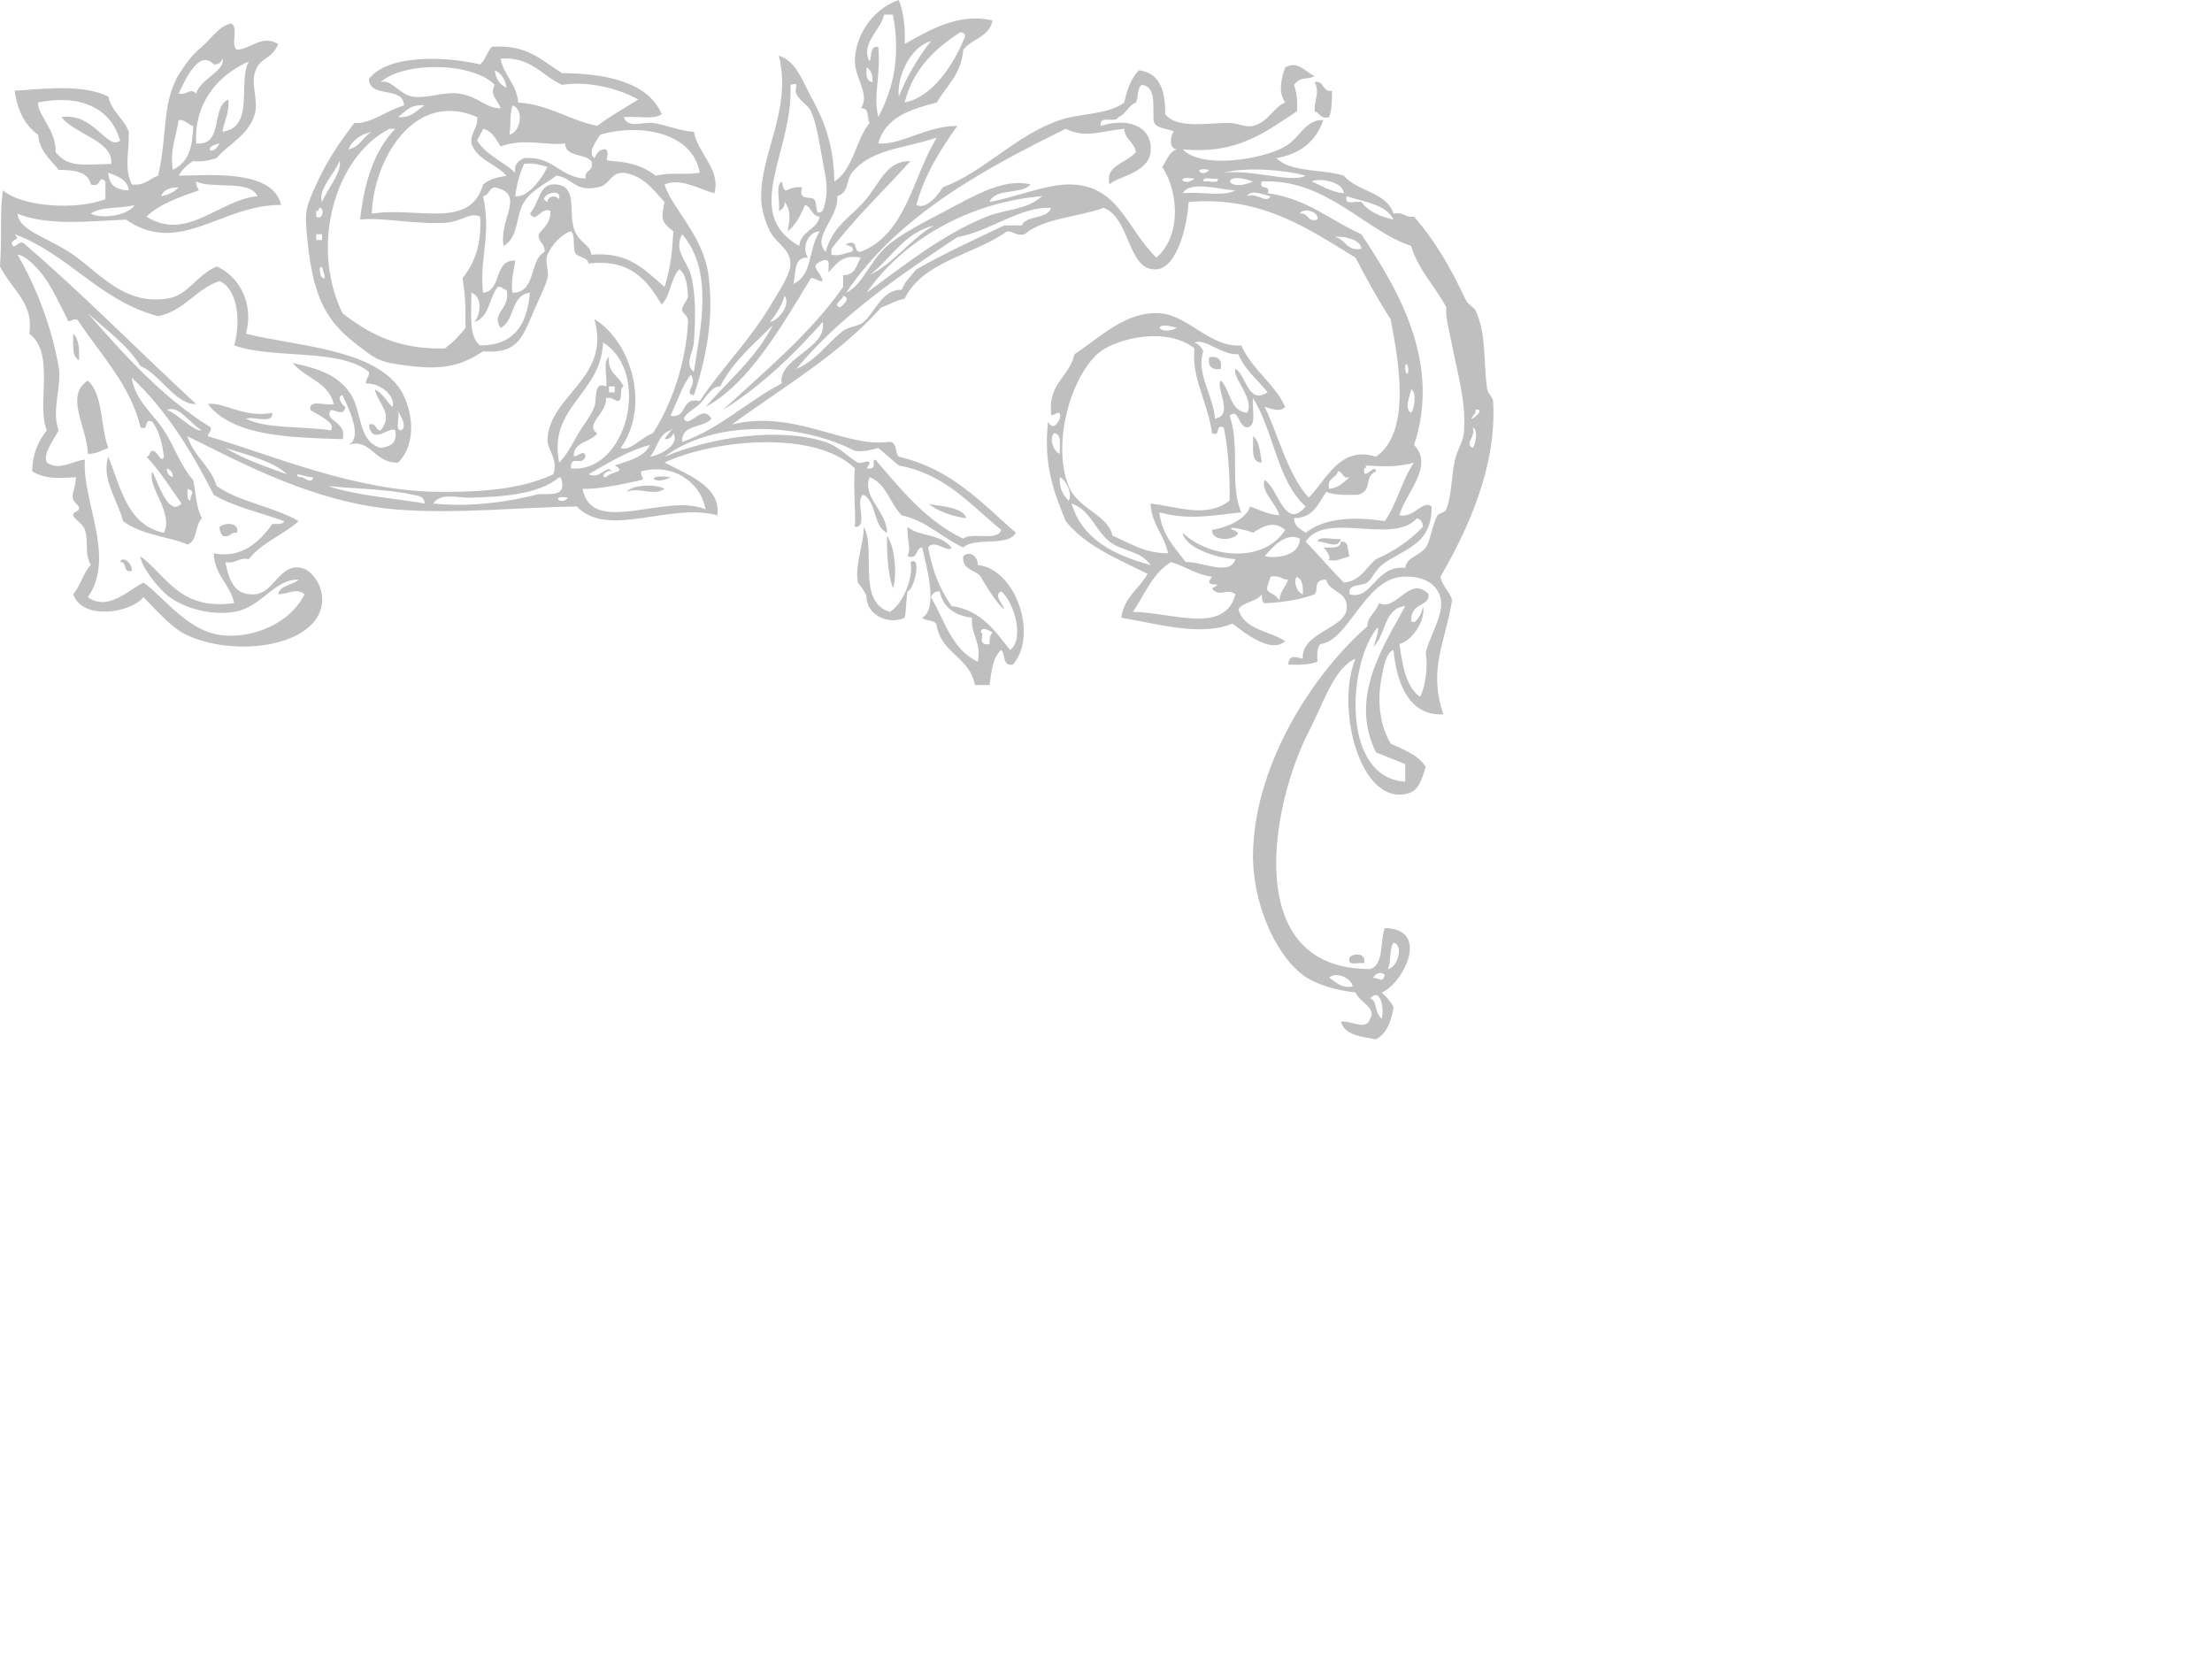 <?xml version="1.0"?><svg width="640" height="480" xmlns="http://www.w3.org/2000/svg">
 <title>FLOWER swril border</title>
 <g>
  <title>Layer 1</title>
  <switch>
   <g>
    <g id="floral_decoration_xA0_Image_1_">
     <g>
      <path fill="#bfbfbf" d="m380.326,23.718c3,-0.459 2.083,3 5.083,2.541c-0.036,4.183 -0.173,5.746 -0.847,7.624c-2.703,0.726 -2.62,-1.334 -4.236,-1.695c-0.02,-3.578 1.64,-5.471 0,-8.471z" clip-rule="evenodd" fill-rule="evenodd"/>
      <path fill="#bfbfbf" d="m21.176,96.565c1.651,1.456 1.827,4.385 1.695,7.624c-2.169,-0.938 -1.663,-4.549 -1.695,-7.624z" clip-rule="evenodd" fill-rule="evenodd"/>
      <path fill="#bfbfbf" d="m349.832,103.341c2.651,-0.393 3.781,0.737 3.388,3.388c-2.651,0.393 -3.781,-0.737 -3.388,-3.388z" clip-rule="evenodd" fill-rule="evenodd"/>
      <path fill="#bfbfbf" d="m25.412,110.117c4.487,3.982 3.594,13.348 5.929,19.481c-1.883,0.658 -3.303,1.78 -5.929,1.695c-0.101,-7.426 -6.87,-16.791 0,-21.176z" clip-rule="evenodd" fill-rule="evenodd"/>
      <path fill="#bfbfbf" d="m362.539,126.212c1.94,1.448 2.003,4.773 2.54,7.624c-3.402,0.013 -2.354,-4.423 -2.54,-7.624z" clip-rule="evenodd" fill-rule="evenodd"/>
      <path fill="#bfbfbf" d="m193.975,138.069c-4.487,2.595 -8.136,-1.056 0,0l0,0z" clip-rule="evenodd" fill-rule="evenodd"/>
      <path fill="#bfbfbf" d="m192.28,141.459c-3.58,2.216 -7.027,-0.699 -11.012,0.848c1.684,-2.058 8.4,-2.411 11.012,-0.848z" clip-rule="evenodd" fill-rule="evenodd"/>
      <path fill="#bfbfbf" d="m68.611,154.164c-2.04,-0.347 -1.841,1.547 -4.235,0.848c-0.449,-0.682 -0.884,-1.374 -0.848,-2.541c1.291,-1.305 5.808,-1.509 5.083,1.693z" clip-rule="evenodd" fill-rule="evenodd"/>
      <path fill="#bfbfbf" d="m249.881,152.469c3.778,6.003 -2.208,21.754 7.624,24.566c3.823,-2.4 6.888,-10.038 5.928,-14.4c3.372,-2.122 1.14,7.937 -0.847,8.471c-0.586,3.633 -0.32,5.596 -0.847,7.624c-5.012,2.298 -11.025,-1.145 -11.012,-5.928c0.003,-1.242 -2.534,-4.195 -2.541,-4.236c-0.916,-5.215 1.916,-11.879 1.695,-16.097z" clip-rule="evenodd" fill-rule="evenodd"/>
      <path fill="#bfbfbf" d="m256.657,155.011c2.216,3.063 3.011,11.402 1.695,15.247c-1.439,-4.206 -1.77,-9.525 -1.695,-15.247z" clip-rule="evenodd" fill-rule="evenodd"/>
      <path fill="#bfbfbf" d="m381.174,156.705c0.63,-1.91 4.75,-0.33 6.776,-0.847c-0.796,3.308 -4.272,0.719 -6.776,0.847z" clip-rule="evenodd" fill-rule="evenodd"/>
      <path fill="#bfbfbf" d="m387.952,156.705c2.57,-0.311 1.758,2.76 2.54,4.235c-3.355,0.985 -4.162,1.743 -6.776,0.848c2.295,0.787 -0.107,-3.071 -0.847,-3.388c2.245,-0.014 4.987,0.47 5.083,-1.695z" clip-rule="evenodd" fill-rule="evenodd"/>
      <path fill="#bfbfbf" d="m34.73,162.635c0.851,-2.13 3.746,0.674 3.388,2.54c-2.722,0.746 -1.161,-2.791 -3.388,-2.54z" clip-rule="evenodd" fill-rule="evenodd"/>
      <path fill="#bfbfbf" d="m394.726,278.681c-1.601,-0.375 -5.105,1.151 -4.235,-1.695c1.266,-1.344 4.828,-1.238 4.235,1.695z" clip-rule="evenodd" fill-rule="evenodd"/>
      <path fill="#bfbfbf" d="m416.75,166.869c0.558,2.83 2.636,4.144 3.388,6.776c-1.96,12.363 -6.997,19.733 -2.541,33.035c-11.11,0.603 -13.788,-11.542 -14.399,-18.635c-2.326,0.961 -2.873,5.108 -3.388,7.624c-1.25,6.09 -1.037,13.241 2.54,19.481c3.829,1.817 8.045,3.248 10.166,6.776c-1.283,3.986 -2.122,6.801 -5.081,7.624c-13.996,3.886 -21.104,-24.944 -15.247,-38.966c-6.168,2.585 -9.083,12.511 -13.554,21.176c-10.795,20.933 -19.755,68.792 17.788,68.611c4.106,-1.258 2.772,-7.957 4.235,-11.859c13.522,0.294 5.13,16.178 -0.847,18.635c1.272,1.269 2.534,2.548 3.388,4.235c-0.674,4.128 -1.934,7.668 -5.083,9.319c-4.324,-0.757 -8.992,-1.173 -10.164,-5.083c3.082,-0.463 7.299,2.794 8.471,-0.847c1.998,-3.049 -3.167,-4.954 -4.235,-7.624c-5.642,-0.567 -11.677,-2.386 -15.247,-5.081c-8.392,-6.335 -14.763,-21.707 -14.4,-35.576c0.712,-27.17 19.002,-53.093 33.035,-65.222c0.185,-3.203 2.662,-4.114 3.388,-6.776c5.166,2.582 8.901,-8.356 14.399,-2.541c0.163,3.748 -5.1,2.174 -5.081,7.624c0.98,1.737 3.374,-2.204 3.388,-4.235c0.969,3.533 -2.609,9.8 -6.776,11.012c0.911,6.148 1.85,12.269 5.929,15.247c1.125,-1.531 2.523,-7.872 1.693,-12.705c0.953,-4.72 5.593,-11.417 4.235,-16.093c-1.42,-4.901 -6.457,-6.226 -11.012,-5.929c-10.923,0.712 -15.625,18.599 -23.718,19.481c-0.975,1.002 -0.958,2.994 -0.847,5.083c-2.229,0.876 -5.199,1.013 -8.472,0.847c0.294,-2.991 2.224,-2.191 4.236,-1.695c-0.487,-7.608 12.218,-8.706 12.705,-14.4c0.454,-5.325 -5.02,-4.607 -5.929,-8.471c-4.109,-0.003 -2.026,2.967 -3.388,4.235c-3.88,1.484 -8.501,2.229 -13.552,2.541c-1.808,0.396 -1.613,-1.211 -1.695,-2.541c-1.514,2.157 -5.169,2.172 -6.774,4.235c1.552,6.071 8.947,6.3 13.552,9.319c-4.236,3.77 -11.845,-2.501 -15.247,-5.081c-9.459,3.917 -22.778,-0.21 -32.187,-1.695c0.818,-5.958 5.183,-8.369 7.624,-12.705c-8.699,-4.29 -17.933,-8.045 -23.719,-15.248c-3.226,-8.067 -6.54,-16.046 -5.081,-28.799c1.173,2.278 2.4,1.246 3.388,-0.848c0.745,-3.946 -2.793,0.572 -2.541,-1.695c-0.745,-8.648 5.378,-10.433 6.776,-16.942c7.618,-5.001 14.76,-12.42 24.564,-11.859c8.378,0.481 14.596,9.977 23.719,9.317c3.11,7.052 9.501,10.828 12.705,17.788c-1.602,1.681 -4.002,0.412 -5.928,0c4.197,8.79 6.589,19.387 12.705,26.259c5.034,-4.915 8.953,-15.239 19.481,-11.859c10.428,-7.219 6.438,-28.152 4.235,-39.811c-3.694,-5.625 -6.935,-11.7 -10.164,-17.788c-12.602,-7.561 -26.655,-17.995 -48.283,-16.093c-0.355,6.619 -3.281,19.079 -9.319,19.481c-8.397,0.561 -7.418,-14.776 -15.247,-17.788c-7.458,2.706 -17.378,2.95 -22.871,7.624c-2.587,0.613 -3.086,-0.865 -5.081,-0.848c-9.507,6.87 -24.228,8.526 -29.647,19.483c-2.592,0.514 -4.414,1.798 -6.776,2.541c-12.074,13.621 -28.37,23.019 -43.199,33.882c17.7,-4.447 32.76,6.609 44.894,5.083c3.135,-0.594 2.114,2.97 3.388,4.235c15.153,3.482 23.955,13.316 33.882,22.023c-2.339,4.154 -11.884,1.104 -15.247,4.236c-6.2,-2.837 -10.448,-7.623 -17.788,-9.319c-3.438,-3.338 -4.354,-9.198 -9.317,-11.012c-2.193,5.881 4.987,9.685 5.081,16.095c-4.062,-1.868 -2.98,-8.878 -6.774,-11.012c-2.837,1.118 1.616,9.523 -2.541,9.317c0.256,-5.336 -0.521,-11.898 0,-16.942c-11.521,-11.254 -40.788,-8.377 -55.059,-1.695c6.393,3.394 16.513,6.949 15.247,15.247c-13.83,-3.759 -31.557,6.894 -40.658,-2.541c-16.4,0.217 -35.426,2.29 -52.518,0.847c-23.425,-1.978 -44.24,-13.343 -60.14,-21.176c1.797,5.827 6.683,8.565 8.471,14.4c6.605,4.689 16.61,5.978 23.718,10.164c-4.429,4.041 -10.725,6.217 -14.4,11.012c-3.141,-0.602 -3.635,1.447 -6.776,0.847c1.282,7.301 3.908,9.611 8.471,9.317c5.68,-0.364 7.078,-8.992 13.552,-7.624c3.05,0.644 6.46,5.337 5.929,10.166c-1.376,12.504 -24.842,15.826 -38.964,9.319c-4.718,-2.177 -8.417,-6.793 -12.705,-11.012c-4.051,4.72 -17.684,6.658 -20.33,-0.848c2.087,-2.43 2.879,-6.156 5.083,-8.471c-1.992,-3.749 -0.479,-6.617 -1.695,-10.164c-0.669,-1.956 -2.992,-2.923 -3.388,-4.236c-0.374,-1.241 3.267,-0.969 0.848,-3.388c-2.122,-2.122 -0.382,-3.009 0,-7.624c-3.462,0.137 -8.421,0.933 -12.705,-1.693c0.053,-5.312 1.88,-8.849 4.235,-11.859c-3.127,-7.246 2.584,-22.288 -5.081,-27.952c1.334,-8.948 -4.798,-12.332 -8.474,-19.478c0.664,-10.106 -0.176,-14.604 0.848,-22.023c5.474,4.817 21.427,5.83 29.647,2.541c0,-1.695 0,-3.388 0,-5.081c-2.186,-2.262 -0.892,1.949 -4.236,0.847c-0.737,-3.781 -4.879,-4.156 -9.317,-4.235c-2.314,-3.05 -5.493,-5.237 -5.929,-10.166c-3.809,-2.684 -5.981,-7.007 -6.776,-12.705c8.175,-0.542 19.824,-2.009 27.106,1.695c0.96,4.404 4.461,6.27 5.929,10.166c0.08,6.752 -1.406,10.266 0.848,15.247c3.843,0.456 5.073,-1.703 7.624,-2.541c2.882,-12.09 0.796,-21.723 6.776,-30.495c2.832,-4.154 3.38,-4.566 6.776,-7.624c1.685,-1.517 4.436,-5.455 7.624,-5.929c2.161,0.946 -0.339,6.551 1.695,7.624c4.294,-0.355 7.002,-4.429 11.859,-1.695c-1.875,4.828 -5.395,3.539 -6.776,8.471c-1.04,3.712 1.123,7.813 0,11.859c-1.701,6.127 -8.017,8.92 -11.012,12.705c-2.029,0.512 -3.864,1.217 -6.776,0.847c-1.772,1.052 -3.184,2.464 -4.235,4.236c7.874,-0.022 27.321,-2.119 29.647,8.471c-17.249,-0.134 -29.344,14.962 -44.894,4.235c-11.097,0.517 -22.54,1.827 -31.342,-1.693c0.276,4.959 9.385,7.123 16.093,11.859c7.737,5.461 14.824,14.567 27.106,12.705c6.325,-0.958 8.24,-6.614 14.4,-9.317c6.379,2.775 10.887,10.579 8.471,19.481c14.289,3.512 35.809,4.305 44.047,15.247c3.85,5.114 6.036,15.853 0,22.023c-6.921,0.284 -8.062,-7.307 -14.4,-5.083c4.301,-2.251 0.071,-10.58 -1.695,-14.399c-1.998,0.232 0.079,3.156 0.848,3.388c-0.586,2.654 -2.259,1.104 -4.236,0.847c-2.256,3.306 4.879,3.24 3.388,8.471c-15.895,-0.481 -31.811,-0.941 -38.964,-10.166c4.436,-0.751 10.477,4.194 18.635,2.541c0.328,3.435 -5.279,0.933 -7.624,1.695c6.22,3.097 16.554,2.083 24.564,3.388c1.662,-2.268 -3.938,-4.5 -5.929,-5.929c-0.517,-3.341 4.651,-0.996 6.776,-1.695c-1.52,-6.385 -8.301,-7.511 -11.859,-11.859c7.786,1.638 13.505,3.677 16.942,9.317c3.141,5.155 1.957,13.315 8.471,15.247c2.728,-0.379 4.918,-1.293 4.235,-5.083c-1.765,-1.385 -6.735,4.706 -7.624,-1.695c2.312,-0.617 1.706,1.684 3.388,1.695c3.894,-4.838 -0.631,-7.461 -1.695,-11.859c2.314,1.076 3.377,3.399 5.083,5.083c1.156,-2.6 -3.105,-7.037 -7.624,-6.776c-0.107,-1.519 1.037,-1.787 0.847,-3.388c-8.592,-6.938 -27.486,-3.573 -38.964,-7.624c1.938,-6.953 1.052,-16.312 -4.236,-18.635c-6.988,2.329 -10.067,8.568 -17.788,10.166c-17.147,-4.594 -25.653,-17.831 -41.506,-23.718c1.681,1.954 -0.212,0.941 -0.847,2.541c0.558,2.537 1.811,-0.81 3.388,0c17.334,14.856 33.228,31.149 49.976,46.588c-5.936,0.28 -10.206,-8.422 -16.095,-11.012c-3.936,-6.228 -9.913,-10.417 -15.247,-15.247c10.698,12.173 21.443,24.297 35.576,33.035c0.239,1.368 -0.801,1.458 -0.848,2.541c18.988,5.571 42.622,15.932 66.921,16.093c11.892,0.079 23.641,-0.657 33.035,-5.083c1.557,-4.426 -1.855,-7.084 -1.695,-10.164c0.674,-12.869 18.525,-17.639 13.552,-34.73c10.77,6.479 16.255,25.32 7.624,37.271c2.463,1.299 6.255,-3.32 9.317,-4.235c5.348,-8.147 9.616,-20.466 10.166,-32.188c0.09,-1.916 -1.649,-2.675 -1.695,-3.388c-0.097,-1.566 1.789,-3.044 1.695,-4.236c-0.199,-2.512 -0.418,-6.27 -2.541,-7.624c-2.491,2.59 -2.477,7.689 -5.081,10.166c-4.173,-6.839 -8.786,-13.238 -21.176,-11.859c-0.236,-1.74 -2.262,-1.69 -3.388,-2.541c-1.591,-1.233 -0.102,-5.545 -1.695,-6.776c-2.667,0.748 -5.609,3.963 -6.776,6.776c-0.903,2.175 0.554,4.354 0,6.776c-0.523,2.282 -2.859,6.845 -4.235,10.164c-3.3,7.956 -5.084,11.735 -14.4,11.012c-6.379,4.2 -11.551,5.384 -21.176,4.235c-9.286,-1.109 -9.718,-1.809 -16.095,-6.776c-9.228,-7.189 -12.011,-14.961 -13.552,-29.647c-0.854,-8.15 -0.608,-9.16 2.541,-16.095c3.397,-7.481 7.349,-12.925 11.012,-17.788c4.542,0.429 9.267,-3.578 14.4,-5.083c-0.181,-5.749 -9.947,-1.912 -10.166,-7.624c5.366,-7.199 22.137,-6.606 32.188,-4.236c1.547,-1.275 1.993,-3.653 3.388,-5.081c10.162,-0.845 14.576,4.059 20.33,7.624c11.251,0.049 24.804,2.073 28.8,11.859c-2.285,1.668 -7.401,0.504 -11.012,0.848c1.192,3.404 5.733,1.307 8.471,1.695c4.057,0.573 8.281,2.494 11.859,2.541c1.213,6.415 7.854,10.949 5.929,17.788c-4.202,-1.077 -9.822,-4.591 -14.4,-2.541c1.891,6.696 11.143,14.567 12.705,26.259c1.667,12.454 -0.751,24.379 -4.235,34.73c-3.33,-0.532 1.275,-2.878 -0.848,-5.929c-2.678,3.251 -3.939,7.919 -5.929,11.859c5.152,0.916 2.827,-5.644 8.471,-4.235c6.413,-9.696 14.571,-17.507 21.175,-28.8c2.171,-3.71 5.168,-8.111 5.083,-11.012c-0.126,-4.31 -3.996,-5.634 -5.929,-9.317c-1.418,-2.705 -2.453,-6.476 -2.54,-9.317c-0.404,-13.125 9.052,-25.981 5.081,-41.506c4.968,1.434 6.977,7.569 9.317,11.859c3.715,6.809 6.536,13.475 6.776,24.566c5.51,-3.526 6.132,-11.939 10.166,-16.942c-0.782,-1.476 0.03,-4.547 -2.541,-4.236c2.961,-4.076 -2.054,-8.832 -1.693,-14.399c0.509,-7.883 5.994,-14.694 12.705,-16.942c1.348,3.452 1.946,7.654 1.695,12.705c6.682,-3.653 15.435,-9.178 25.412,-6.776c-0.88,4.769 -6.016,5.279 -8.472,8.471c-0.506,7.117 -4.86,10.387 -7.624,15.247c-7.624,1.976 -14.942,4.258 -16.94,11.859c6.587,0.548 13.968,-5.15 22.871,-5.083c-4.802,6.774 -9.377,13.777 -11.859,22.871c2.728,1.447 6.121,-2.598 7.624,-5.081c12.456,-4.75 20.735,-14.903 33.882,-19.483c5.633,-1.963 14.179,-1.528 18.635,-5.083c0.807,-3.71 1.996,-7.038 4.235,-9.317c6.063,0.713 7.682,5.871 7.624,12.705c3.522,4.447 12.577,2.409 18.635,2.541c2.543,0.055 4.616,1.392 6.776,0.847c4.509,-1.137 5.975,-5.483 9.317,-6.776c-1.981,-2.772 -1.329,-6.507 0,-10.164c3.671,-2.042 5.733,1.239 8.471,2.541c-2.348,1.25 -3.96,-0.13 -5.928,2.541c0.711,2.111 1.109,4.538 0.847,7.624c-9.567,6.336 -17.474,12.49 -33.035,11.012c5.34,5.766 23.069,2.983 29.647,-0.848c4.324,-2.518 5.854,-7.869 11.012,-7.624c-2.095,6.093 -6.58,9.795 -13.552,11.012c3.979,4.209 13.271,3.105 19.481,5.083c3.856,4.615 12.31,4.63 14.4,11.012c2.937,-0.68 3.255,1.261 5.928,0.847c5.381,6.173 9.602,13.067 13.554,21.176c0.564,1.158 1.043,2.323 1.693,3.388c0.451,0.738 2.295,1.999 2.541,2.541c3.272,7.161 2.122,14.099 3.388,22.871c0.167,1.162 1.623,2.223 1.693,3.388c1.126,18.539 -6.986,36.64 -15.247,50.82l0,0zm-27.106,-110.117c-0.87,2.846 2.634,1.318 4.235,1.695c2.065,2.733 5.369,4.231 9.319,5.081c-2.278,-4.498 -8.512,-5.04 -13.554,-6.776zm-204.139,79.623c-0.335,1.458 1.257,2.171 0,2.541c-6.036,1.29 -11.694,2.587 -16.942,2.541c2.698,13.99 24.162,0.957 35.576,5.929c-1.476,-8.039 -9.465,-13.42 -18.635,-11.012zm40.658,-25.412c-1.187,-7.367 13.385,-10.145 11.859,-17.788c-8.482,9.588 -17.713,18.427 -28.799,25.412c12.12,-11.315 25.065,-21.804 34.73,-35.576c0,-1.129 0,-2.259 0,-3.388c3.47,0.082 3.847,-2.929 5.081,-5.083c-5.551,-1.035 -7.045,1.99 -9.317,4.236c-0.193,-1.502 0.853,-4.242 -1.695,-3.388c-4.307,1.71 -0.642,2.815 0,5.929c-1.602,0.19 -1.868,-0.955 -3.388,-0.847c-8.336,13.689 -17.948,30.613 -30.494,37.271c6.696,-7.703 14.634,-14.166 19.481,-23.718c-5.457,5.556 -11.54,10.483 -15.247,17.788c-2.416,-0.177 -3.972,3.082 -5.929,5.083c-1.335,1.363 -6.839,4.312 -3.388,5.083c2.353,-0.906 4.685,-4.305 6.776,-0.848c-2.227,2.856 -8.754,1.41 -8.471,6.776c11.204,-4.046 18.756,-11.739 28.8,-16.943zm12.707,16.942c3.958,1.315 6.567,4.409 9.317,5.929c1.131,0.625 5.001,-1.893 2.541,1.695c3.641,0.401 1.082,-2.279 2.54,-2.541c7.461,8.634 14.542,17.647 25.412,22.871c2.453,-2.064 9.965,0.928 11.012,-2.541c-8.903,-7.192 -16.051,-16.137 -29.647,-18.635c-1.951,-1.72 -3.977,-3.364 -5.928,-5.083c-2.029,0.512 -3.865,1.217 -6.776,0.847c-16.173,-8.312 -40.717,-9.108 -55.059,1.695c13.291,-5.651 33.241,-8.669 46.587,-4.236zm-50.825,4.235c3.426,-0.554 8.728,-3.661 6.776,-6.776c-0.347,1.065 -1.093,1.731 -2.541,1.695c0.371,-0.936 3.74,-4.395 1.695,-2.541c-3.501,1.016 -3.768,5.267 -5.929,7.623zm88.941,-63.528c-16.953,11.282 -33.786,22.686 -46.588,38.118c5.658,-2.276 9.451,-7.951 13.554,-11.012c1.668,-1.246 4.462,-1.279 5.929,-2.541c3.341,-2.876 5.362,-9.553 11.011,-9.317c0.931,-2.457 2.708,-4.07 4.236,-5.929c8.095,-4.61 16.811,-8.6 25.411,-12.705c1.695,0 3.388,0 5.083,0c1.392,-3.126 7.418,-1.616 8.471,-5.081c-8.94,-0.466 -17.523,6.754 -27.106,8.469zm-25.412,-50.823c0.782,-1.476 -0.03,-4.547 2.541,-4.235c0.771,8.868 -1.572,13.934 0,20.33c4.59,-8.631 6.416,-17.952 4.235,-29.647c-0.847,0 -1.695,0 -2.541,0c-0.924,4.455 -6.925,8.298 -4.235,13.552zm10.166,11.859c8.318,-1.651 14.094,-11.202 16.94,-17.788c0.311,-0.719 1.467,-2.251 -0.847,-2.541c-7.352,4.789 -13.629,10.652 -16.093,20.33l0,-0zm-1.695,-1.695c2.422,-6.049 5.596,-11.344 9.319,-16.093c-6.113,1.802 -9.919,10.401 -9.319,16.093zm-198.21,-9.317c-4.345,-4.696 -8.449,4.948 -10.164,8.471c2.664,0.424 3.311,-1.847 5.083,0c1.118,-4.261 8.585,-6.641 7.624,-10.164c-0.349,1.065 -1.095,1.731 -2.543,1.693zm88.094,11.012c9.174,0.708 14.684,5.08 22.871,6.776c3.672,-2.821 7.886,-5.1 11.859,-7.624c-5.471,-3.16 -14.769,-5.505 -22.023,-4.235c-5.862,-2.609 -8.777,-8.164 -17.788,-7.624c0.916,5.014 4.629,7.23 5.081,12.707zm-93.177,11.859c8.106,0.765 4.14,-10.543 9.317,-12.705c0.355,4.026 -1.233,6.11 -1.695,9.317c9.462,-1.296 4.327,-14.469 7.624,-20.33c-9.242,4.026 -15.872,12.277 -15.247,23.718zm53.364,-17.788c3.306,-0.842 5.301,3.595 9.317,4.235c4.074,0.65 9.121,-1.552 13.552,-0.847c5.634,0.897 7.657,4.299 11.859,4.235c-0.891,-2.667 -3.314,-3.796 -1.695,-6.776c-6.234,-6.525 -25.946,-6.936 -33.033,-0.847zm142.305,0c0.127,-2.103 -0.437,-3.515 -1.693,-4.235c-0.127,2.1 -0.159,4.111 1.693,4.235zm-105.882,1.695c-0.311,-2.513 -1.469,-4.178 -3.388,-5.083c0.311,2.513 1.469,4.18 3.388,5.083zm84.706,45.74c0.426,-4.373 5.053,-4.547 5.928,-8.471c-2.381,-0.16 -2.318,-2.764 -4.235,-3.388c-1.31,2.925 -2.639,5.834 -5.081,7.624c0.699,-3.22 1.09,-6.068 -0.848,-8.471c0.046,1.458 -0.652,2.171 -1.693,2.541c0.531,-2.574 -1.084,-7.296 0.847,-8.471c1.216,4.963 0.949,1.14 5.929,1.695c-1.269,3.92 2.518,2.581 3.388,3.388c1.343,1.246 -0.077,5.381 2.54,3.388c2.157,-5.529 0.752,-10.208 0,-14.4c-0.87,-4.852 -1.74,-10.876 -3.388,-14.399c-0.873,-1.869 -3.239,-2.912 -4.235,-5.083c-0.74,-1.612 1.288,-3.523 -1.693,-2.541c0.961,19.133 -14.439,37.045 2.541,46.587zm77.08,-33.882c-24.771,12.215 -48.627,25.349 -63.528,47.435c4.817,-2.194 6.866,-9.196 11.859,-13.552c3.833,-3.344 10.948,-7.008 16.942,-10.166c8.3,-4.37 16.913,-9.567 24.564,-7.624c-2.595,3.052 -10.367,0.928 -11.859,5.083c8.113,-1.549 16.184,-5.047 22.871,-5.083c14.466,-0.079 16.676,12.731 25.412,21.176c6.895,-5.917 6.773,-18.322 1.695,-26.259c1.304,-1.802 1.888,-4.323 4.235,-5.081c-2.323,-0.017 -2.012,-3.996 -0.847,-5.083c-1.902,-1.205 -5.582,-0.63 -5.929,-3.388c-0.17,-4.348 0.732,-9.767 -3.388,-10.164c-1.404,0.856 -0.92,3.597 -1.693,5.081c-2.23,0.876 -2.852,3.36 -5.083,4.236c-0.614,1.927 -5.862,-0.781 -5.081,2.541c9.218,-2.845 15.157,1.084 14.4,7.624c-0.702,6.058 -9.649,7.008 -11.859,9.317c-1.422,-5.554 4.63,-5.962 7.624,-9.317c-0.421,-2.969 -3.195,-3.583 -3.388,-6.776c-6.465,0.617 -11.339,2.83 -16.946,-0.002zm-38.116,27.952c-8.796,2.216 -12.36,9.663 -18.635,14.4c7.335,-3.674 11.688,-10.335 18.635,-14.4zm-19.483,19.483c10.648,-7.711 21.541,-16.668 34.728,-22.023c5.422,-2.202 11.388,-1.817 16.093,-5.929c-21.241,1.765 -40.271,12.707 -50.822,27.952zm-239.715,-55.059c-0.24,3.559 5.337,8.059 5.083,14.4c3.804,4.546 7.927,3.544 16.093,3.388c0.666,-6.707 -10.568,-8.551 -14.399,-13.552c9.382,-1.436 13.398,9.914 16.942,6.776c-2.598,-9.416 -11.585,-13.5 -23.719,-11.012zm104.188,4.236c3.993,0.322 5.312,-2.029 7.624,-3.388c-4.068,-0.397 -5.562,1.78 -7.624,3.388zm32.187,5.081c3.443,-0.914 4.211,-7.494 0.848,-8.471c-0.906,4.095 -0.265,4.7 -0.848,8.471zm-39.811,22.871c13.042,-2.161 28.524,4.792 32.188,-8.471c2.369,-1.971 4.778,-2.02 6.776,-2.541c-3.055,-3.438 -8.46,-4.528 -10.166,-9.317c-0.262,-3.369 1.957,-4.255 1.695,-7.624c-18.5,-8.066 -30.065,12.792 -30.494,27.954zm-57.599,-12.705c5.067,-2.386 5.709,-7.28 5.929,-12.705c-1.613,-0.363 -2.128,-1.825 -4.235,-1.695c-0.603,4.762 -2.545,8.185 -1.695,14.4zm62.682,-11.859c-15.886,8.18 -23.017,33.999 -13.554,53.364c7.489,5.782 15.952,10.59 29.647,10.164c2.254,-1.7 4.228,-3.675 5.929,-5.929c0.085,-6.76 -0.145,-9.85 -0.847,-14.399c3.399,-4.225 5.587,-9.661 5.083,-17.788c-2.868,-1.362 -5.395,1.308 -9.317,1.695c-8.241,0.809 -18.983,-1.618 -25.412,-0.848c1.206,-10.935 4.17,-20.111 10.164,-26.259c-0.564,0 -1.129,0 -1.693,0zm25.411,3.388c2.53,4.246 7.541,6.013 11.012,9.317c-0.402,-2.661 1.056,-3.462 2.541,-4.235c8.534,-0.627 10.257,5.556 17.788,5.929c-0.41,-2.669 2.6,-1.918 1.695,-5.083c-1.959,-2.278 -7.444,-1.027 -7.624,-5.081c-5.359,0.702 -11.805,-1.641 -18.635,0.847c-1.37,-2.018 -2.331,-4.447 -5.083,-5.083c-0.441,1.253 -1.253,2.135 -1.695,3.388l0,0zm35.576,-1.695c-0.825,1.491 -3.878,5.081 -1.695,6.776c0.737,-1.241 1.269,-2.684 3.388,-2.541c1.462,2.155 -1.29,3.284 1.695,3.388c5.062,0.361 8.653,1.227 12.705,4.236c5.287,-1.114 7.769,-0.083 12.705,-0.848c-1.926,-11.52 -16.982,-14.435 -28.799,-11.011l0,0l-0,0zm-72.846,4.236c3.368,-0.586 4.181,-3.726 6.776,-5.083c-3.193,0.759 -5.563,2.342 -6.776,5.083zm139.764,28.799c0,0.564 0,1.129 0,1.695c2.75,0.49 3.941,-0.576 5.929,-0.847c1.509,-2.278 -3.732,-1.637 -0.848,-2.541c2.722,-0.745 1.161,2.793 3.388,2.541c13.232,-5.124 15,-21.707 22.023,-33.035c-9.308,3.14 -19.115,3.264 -24.564,10.164c-1.783,2.257 -0.705,5.606 -4.235,6.776c0.51,6.236 -7.513,11.754 -3.388,16.095c2.141,-7.36 6.517,-9.393 11.012,-14.4c4.846,-5.402 6.322,-11.89 13.552,-11.859c-7.615,8.477 -15.895,16.293 -22.869,25.411l-0,0zm-177.035,-30.494c-5.199,1.002 -2.122,4.079 0,0l0,0zm29.647,16.942c1.448,-3.652 5.893,-8.766 5.083,-11.859c-1.448,3.652 -6.38,8.279 -5.083,11.859zm55.906,-1.695c3.399,0.609 7.511,-4.731 9.317,-8.471c-2.029,-0.512 -3.864,-1.217 -6.776,-0.847c-1.209,2.744 -2.131,5.775 -2.541,9.317l0,0zm200.751,-7.623c-5.425,-0.979 -1.858,2.587 0,0l0,0zm4.235,0.847c8.551,-1.041 19.43,3.096 23.719,0.848c-6.052,-1.682 -17.403,-2.573 -23.719,-0.848zm-316.796,5.083c-0.452,-3.218 -3.302,-4.04 -5.929,-5.083c0.148,3.523 2.249,5.092 5.929,5.083zm114.352,3.388c-2.395,3.694 -1.492,10.272 -5.929,12.705c-1.37,-8.053 6.605,-15.011 -2.541,-16.942c-1.728,0.248 -1.662,2.292 -3.388,2.541c2.497,11.471 -1.175,18.237 0,27.952c5.612,-0.6 2.885,-9.537 9.317,-9.317c-0.418,2.97 -1.263,5.513 -0.847,9.317c7.045,-0.014 4.765,-9.352 9.317,-11.859c0.221,-2.48 -1.915,-2.603 -1.695,-5.083c1.462,-1.926 3.504,-3.272 3.388,-6.776c-2.928,-1.154 -3.993,3.806 -5.929,0.848c3.069,-3.697 2.563,-8.928 7.624,-8.471c6.152,0.556 3.562,7.778 5.083,12.705c1.302,4.222 4.824,4.599 5.083,7.624c11.125,-0.96 15.621,4.709 21.176,9.317c1.828,-5.904 2.208,-10.21 2.541,-16.095c-3.482,-2.637 -3.597,-3.501 -2.541,-8.471c-3.281,-3.495 -5.967,-7.586 -11.859,-8.471c-4.034,-0.082 -4.018,3.887 -7.624,4.236c-6.533,1.45 -7.244,-2.921 -11.859,-3.388c-3.05,2.369 -6.99,4.034 -9.317,7.624zm193.975,-6.778c-6.338,-1.013 -2.73,2.593 0,0l0,0zm6.776,0c-1.23,0.463 -4.378,-0.99 -4.235,0.848c1.23,-0.463 4.378,0.99 4.235,-0.848zm10.166,0.848c-9.509,-3.492 -8.15,3.54 0,0l0,0zm26.259,3.388c-0.231,-3.468 -7.307,-4.513 -9.319,-3.388c3.025,1.211 5.461,3.011 9.319,3.388zm-331.199,-0.847c-5.669,1.954 -11.347,3.9 -15.247,7.624c11.757,7.365 20.948,-4.861 32.188,-5.929c-2.477,-4.864 -12.748,-1.934 -17.788,-4.235c-0.036,1.164 0.399,1.858 0.847,2.54zm309.175,0.847c11.454,1.536 18.094,7.883 27.106,11.859c9.734,14.758 23.446,36.451 15.247,60.987c5.975,6.08 -2.562,14.039 -4.235,20.33c4.323,0.902 6.661,-4.588 9.319,-2.541c0.185,11.403 -8.475,12.269 -14.4,16.942c-1.899,1.497 -2.802,4.008 -4.235,5.081c-1.484,1.114 -5.785,0.152 -5.083,3.388c6.474,1.806 7.604,-8.664 16.095,-7.624c0.408,-3.217 4.123,-3.465 5.928,-5.928c1.442,-1.968 1.711,-6.201 3.388,-9.319c0.324,-0.6 2.147,-0.719 2.541,-1.695c1.619,-4.016 1.426,-9.621 2.54,-14.399c0.671,-2.874 2.306,-5.182 2.541,-7.624c0.832,-8.636 -1.831,-17.298 -3.388,-25.412c-1.134,-5.912 -1.844,-7.412 -1.693,-11.012c-3.168,-6.149 -8.007,-10.629 -10.166,-17.788c-13.128,-4.233 -24.66,-19.61 -43.2,-18.635c-1.046,2.744 2.741,0.65 1.695,3.391zm-320.185,0.847c2.164,-0.377 3.894,-1.187 5.083,-2.541c-2.584,-0.041 -4.313,0.77 -5.083,2.541zm295.621,-0.847c4.811,-0.553 11.843,1.114 15.247,-0.847c-3.947,0.042 -13.002,-3.057 -15.247,0.847zm-183.811,2.541c0.236,-1.963 2.262,-1.948 3.388,-0.848c0.792,-4.032 -7.005,-0.49 -3.388,0.848zm209.222,-1.695c-1.586,-0.188 -5.614,-2.185 -6.776,0c2.965,-1.189 5.422,2.376 6.776,0zm-341.361,5.083c3.704,1.688 10.909,0.413 12.705,-2.541c-3.878,1.205 -9.884,0.281 -12.705,2.541zm65.223,-0.847c0,0.564 0,1.129 0,1.695c2.084,1.316 2.491,-2.878 0.848,-2.541c-0.05,0.515 -0.127,1.002 -0.848,0.847zm289.692,2.54c0.589,-2.362 -4.216,-3.583 -5.083,-1.693c2.669,-0.41 1.919,2.6 5.083,1.693zm-151.623,18.636c5.761,-2.851 3.994,-9.399 7.624,-15.247c-3.401,0.099 -5.359,4.825 -3.388,7.624c-4.288,-0.336 -3.402,4.503 -4.236,7.623zm-138.069,-12.705c0.564,0 1.129,0 1.695,0c0,-0.565 0,-1.129 0,-1.695c-0.564,0 -1.129,0 -1.695,0c0,0.564 0,1.129 0,1.695zm108.422,10.164c1.602,6.055 1.263,13.593 0.848,19.483c-0.198,2.796 -2.802,6.363 0,8.471c1.853,-12.33 5.871,-29.091 -3.388,-39.811c-2.554,4.948 1.389,7.5 2.54,11.857zm193.975,-7.624c0,-3.141 -6.839,-3.84 -7.624,-3.388c3.146,0.526 3.168,4.173 7.624,3.388zm-346.444,60.14c-0.441,-3.214 -1.052,-6.902 -3.388,-10.164c-2.741,-1.048 -0.647,2.741 -3.388,1.695c-2.876,-12.052 -10.965,-20.317 -17.788,-30.495c-1.125,-2.075 -3.151,0.931 -3.388,-0.847c-2.904,-5.626 -4.951,-10.513 -8.471,-14.4c-1.31,-1.447 -3.836,-4.067 -5.929,-4.235c5.519,9.608 9.708,20.491 11.859,32.188c1.088,5.925 -2.164,12.517 0,18.635c-1.312,2.673 -4.656,6.768 -3.388,9.317c3.569,2.518 7.56,-0.561 11.012,-0.847c-0.916,11.9 9.022,28.092 0.848,39.812c5.827,4.103 11.541,-1.932 16.093,-4.236c5.868,4.06 12.753,14.234 22.871,15.248c9.316,0.933 19.799,-3.746 23.718,-11.86c-2.103,-2.003 -4.985,-0.008 -7.624,0c0.631,-2.757 4.2,-2.576 5.929,-4.235c-7.106,-0.237 -10.627,8.011 -18.635,9.319c-7.64,1.247 -15.011,-1.588 -18.635,-4.235c-3.547,-2.59 -8.508,-9.237 -8.471,-11.86c7.745,5.808 11.345,15.762 27.106,13.554c-1.214,-5.562 -5.672,-7.882 -5.929,-14.4c8.059,1.555 13.257,-3.27 16.942,-8.471c1.268,-0.145 3.126,0.302 3.388,-0.848c-6.809,-2.508 -14.532,-4.103 -20.33,-7.624c-6.473,-12.727 -13.802,-24.599 -23.718,-33.882c0.917,6.54 6.129,10.373 9.317,15.247c3.009,4.602 4.684,10.048 8.471,14.4c0.765,3.752 0.858,8.179 2.541,11.012c-2.111,1.841 -1.225,6.68 -4.235,7.623c-4.038,-2.042 -12.958,-2.54 -18.635,-6.776c-1.33,-5.738 -6.412,-12.209 -4.235,-18.635c3.614,9.087 5.568,19.839 16.09,22.023c2.83,-6.105 -4.855,-13.085 -3.388,-17.788c1.778,3.434 4.736,13.326 8.471,9.317c-3.456,-4.965 -7.1,-10.522 -10.164,-13.552c1.12,-0.009 0.774,-1.484 1.695,-1.695c1.492,-0.242 2.621,3.988 3.386,1.693zm46.588,-51.67c-1.459,-7.731 -2.491,0.598 0,0l0,0zm43.199,12.705c1.814,-1.918 2.499,-7.434 -0.848,-8.471c0.086,5.843 -0.889,12.748 2.541,15.247c9.875,-0.008 13.631,-6.134 14.399,-15.247c-5.611,0.602 -4.285,8.139 -8.471,10.164c-2.998,-4.28 3.113,-5.607 1.695,-11.012c-1.082,-0.046 -1.173,-1.085 -2.541,-0.847c-2.526,3.121 -2.405,8.89 -6.774,10.166zm85.553,0c2.799,-0.622 6.053,-5.199 4.235,-7.624c-0.88,3.075 -2.513,5.394 -4.235,7.624zm20.33,-4.235c0.47,-0.532 3.44,-2.559 0.847,-3.388c0.126,1.128 -3.443,2.557 -0.847,3.388zm97.41,5.929c-7.656,-2.441 -5.419,2.643 0,0l0,0zm-33.882,43.199c-0.25,3.357 1.034,5.177 2.54,6.776c1.187,-1.61 -0.457,-5.812 -2.54,-6.776zm11.859,-36.423c-7.99,5.868 -14.468,25.902 -9.319,38.964c2.628,6.664 11.421,8.293 12.707,14.4c5.007,2.05 9.058,5.061 16.093,5.081c-1.123,-5.37 -4.747,-8.241 -5.081,-14.4c8.409,1.008 16.247,4.304 22.871,-0.847c0.086,-7.711 -0.393,-14.854 -1.695,-21.176c-2.739,-1.048 -0.647,2.741 -3.386,1.695c-1.15,-8.728 -6.079,-16.285 -5.083,-24.566c-7.861,-6.204 -21.72,-3.108 -27.107,0.848zm29.647,0c-2.16,6.555 2.962,12.732 3.388,19.481c5.744,-0.865 -0.075,-9.369 1.693,-11.011c2.884,2.763 2.48,8.813 7.624,9.317c2.268,-3.942 -4.367,-10.112 -3.388,-12.705c3.132,1.687 3.548,10.544 9.319,6.776c-2.876,-3.617 -6.58,-6.408 -8.471,-11.012c-5.097,0.278 -9.399,-4.693 -12.707,-3.388c1.219,0.474 2.067,1.323 2.541,2.541zm-186.352,32.188c2.136,-2.133 3.451,-4.723 5.083,-7.624c1.531,-2.722 4.06,-5.772 5.081,-8.471c0.843,-2.23 -0.316,-7.629 3.388,-5.929c0.531,-2.574 -1.084,-7.296 0.848,-8.471c-0.437,4.673 3.006,5.464 4.235,8.471c-1.462,0.514 0.066,4.018 -1.695,4.236c-1.145,-0.267 -1.618,-1.206 -3.388,-0.848c0.358,4.357 -6.38,7.61 -2.541,10.166c-1.695,2.54 -6.217,2.254 -6.776,5.929c-0.363,2.376 3.159,-2.124 3.388,0.847c-1.269,3.024 -4.239,-0.908 -4.235,3.388c16.224,1.461 23.389,-27.698 9.317,-36.423c-0.605,15.006 -15.99,18.514 -12.705,34.73zm245.646,-26.259c0.229,-1.153 -0.525,-3.306 -0.847,-1.695c-0.232,1.154 0.525,3.308 0.847,1.695zm-231.246,5.929c0.564,0 1.129,0 1.693,0c0,-0.564 0,-1.129 0,-1.695c-0.564,0 -1.129,0 -1.693,0c0,0.565 0,1.131 0,1.695zm232.093,5.929c0.894,-0.881 1.748,-6.049 0,-6.776c-0.187,1.586 -2.185,5.614 0,6.776zm-49.975,34.73c-0.913,2.282 -7.789,2.703 -7.624,-0.847c5.581,-0.971 9.958,-3.539 11.012,-6.776c2.722,0.949 5.022,2.318 8.471,2.541c-0.9,-3.358 -5.681,-7.275 -4.235,-10.164c4.024,2.524 5.771,14.79 11.859,7.624c-8.262,-7.269 -9.231,-21.828 -15.247,-31.342c-0.452,2.937 1.258,8.034 -1.695,8.471c-2.672,-0.163 -2.408,-5.813 -5.081,-3.388c3.159,9.143 -0.115,20.012 3.388,27.952c-9.03,0.985 -15.264,2.285 -23.719,0c0.74,6.603 4.494,10.188 7.624,14.4c4.566,-0.264 12.793,4.241 14.4,-0.847c-6.635,-0.434 -14.849,-3.773 -15.247,-7.624c7.777,7.412 23.471,8.874 29.647,-0.847c-3.449,-2.925 -6.833,-0.831 -9.317,0.847c-1.095,-0.669 -8.157,-2.248 -5.929,-0.847c0.848,-0.005 1.005,0.683 1.693,0.845zm-299.859,-29.647c-3.223,-1.596 -6.622,-7.469 -10.164,-5.929c3.451,1.368 7.75,6.342 10.164,5.929zm57.601,0c2.684,-1.403 -2.483,-7.535 -0.847,-5.083c0.487,1.489 -1.024,4.978 0.847,5.083zm310.868,-5.929c-0.058,0.011 0.052,0.787 0,0.847c-4.021,4.597 4.068,-1.564 0,-0.847zm-0.847,11.012c0.793,-0.716 1.808,-5.4 0,-5.929c1.115,2.625 -2.51,4.698 0,5.929zm-119.434,1.693c-0.146,-2.395 0.729,-5.812 -1.695,-5.929c-1.418,1.52 -0.221,5.201 1.695,5.929zm-223.622,5.929c-3.919,-3.994 -14.028,-6.291 -17.788,-7.624c5.251,3.221 11.548,5.394 17.788,7.624zm92.329,0.847c1.297,-1.681 6.233,-1.351 2.541,-3.388c3.953,-1.412 8.439,-2.29 10.166,-5.929c-6.917,1.835 -12.171,5.334 -17.788,8.471c3.669,1.626 5.246,-3.135 6.776,-0.847c-1.385,-0.617 -3.685,1.682 -1.695,1.693zm219.386,-2.54c-0.636,4.293 3.237,-1.819 3.388,0.848c-3.763,1.767 -0.732,5.331 -5.081,6.776c-3.473,0.085 -6.943,0.167 -9.319,-0.847c-2.293,3.353 -3.701,7.593 -9.317,7.624c0.056,2.483 1.935,3.146 3.388,4.235c5.317,-4.33 13.941,-4.751 22.871,-3.388c3.52,-4.951 4.97,-11.97 8.471,-16.942c-5.607,1.612 -10.45,0.964 -14.4,0.848c0.471,-0.005 0.961,0.683 0,0.845zm-344.749,2.54c0.046,-1.458 -0.652,-2.171 -1.695,-2.541c-0.046,1.458 0.652,2.172 1.695,2.541zm334.585,3.39c2.79,-0.314 4.231,-1.979 5.928,-3.388c-2.31,0.617 -1.704,-1.682 -3.388,-1.693c-0.471,2.067 -3.275,1.803 -2.54,5.081zm-293.926,-3.39c-1.596,0.287 -6.174,-1.96 -4.235,0c1.506,-0.506 3.517,2.483 4.235,0zm44.894,5.931c-3.112,0.058 -8.208,-1.53 -10.166,1.693c11.457,1.187 23.099,-0.812 29.647,-2.541c2.626,-0.693 8.298,1.065 7.624,-3.388c-0.19,-0.657 -0.024,-1.67 -0.847,-1.695c-5.642,4.828 -15.709,5.735 -26.259,5.931zm-12.707,1.693c0.055,-2.312 -2.182,-2.259 -3.388,-2.541c-7.348,-1.718 -18.745,-1.808 -24.564,-2.541c8.077,2.843 21.021,3.732 27.952,5.083zm-67.763,-0.847c0.105,-2.12 1.616,-2.651 -0.848,-3.388c0.145,1.268 -0.302,3.126 0.848,3.388zm109.269,-0.847c-5.425,-0.979 -1.86,2.587 0,0l0,0zm168.564,19.481c-3.008,-4.279 -8.221,-3.886 -11.859,-6.776c-4.26,-3.385 -5.549,-9.152 -11.012,-11.012c3.159,10.395 12.211,14.895 22.871,17.788zm44.894,-6.776c3.724,3.898 7.225,8.022 11.012,11.859c4.913,-0.451 6.371,-4.357 9.317,-6.774c5.333,-2.293 9.806,-5.442 13.554,-9.319c0.044,-1.458 -0.652,-2.171 -1.695,-2.541c-6.848,7.91 -26.498,-2.205 -32.188,6.776l0,0zm-11.859,4.235c3.214,0.696 10.139,-0.005 10.164,-5.081c-4.043,-2.028 -7.996,2.496 -10.164,5.081zm-15.247,5.929c-4.747,-0.619 -7.685,-3.044 -11.86,-4.235c-5.307,3.163 -7.63,9.31 -11.012,14.4c11.307,0.135 26.482,6.732 29.647,-5.083c-2.386,-1.957 -4.842,1.07 -6.774,-1.693c4.613,-2.502 -3.229,0.495 0,-3.39zm19.481,6.778c0.221,-2.603 1.838,-3.811 2.54,-5.929c-1.995,0.02 -2.493,-1.459 -5.081,-0.847c-2.342,5.931 -0.165,3.229 2.541,6.776zm6.778,-1.695c0.174,-2.435 -0.215,-4.302 -1.695,-5.081c-1.12,1.106 -0.184,4.483 1.695,5.081zm21.175,10.164c-8.351,11.117 -9.782,43.021 8.472,44.047c0,-1.695 0,-3.388 0,-5.083c-2.786,-1.165 -5.684,-2.221 -8.472,-3.386c-7.918,-16.021 2.271,-30.812 8.472,-42.354c-6.369,0.691 -5.53,8.587 -9.319,11.859c0.611,-0.974 2.402,-7.291 0.847,-5.083zm3.39,98.258c2.709,-0.236 4.858,-6.734 1.695,-7.624c-1.337,1.77 -0.587,5.625 -1.695,7.624zm-4.236,2.541c2.12,0.105 2.651,1.616 3.388,-0.847c-1.128,-1.103 -2.556,-0.521 -3.388,0.847zm-5.929,2.541c-0.163,-2.425 -4.992,-4.544 -6.774,-2.541c2.026,1.079 3.118,3.093 6.774,2.541zm8.471,9.317c0.701,-3.291 -0.404,-9.13 -3.388,-5.928c2.389,1.156 0.876,3.63 3.388,5.928z" clip-rule="evenodd" fill-rule="evenodd"/>
      <path fill="#bfbfbf" d="m268.517,145.693c1.01,0.713 10.183,0.525 11.012,4.236c-4.48,-0.605 -8.117,-2.051 -11.012,-4.236z" clip-rule="evenodd" fill-rule="evenodd"/>
      <path fill="#bfbfbf" d="m268.517,158.4c1.341,6.625 2.955,11.312 6.774,16.94c8.669,1.214 12.533,7.231 16.942,12.707c4.374,-3.163 1.057,-14.042 -2.541,-16.942c-2.409,1.131 0.653,3.767 0.847,5.081c-1.412,-0.589 -5.056,-6.218 -6.774,-9.317c-1.544,-2.127 -5.482,-1.86 -5.083,-5.929c1.744,-1.756 4.296,0.003 4.235,2.541c10.891,1.084 17.559,20.205 10.166,28.8c-3.135,0.594 -2.113,-2.97 -3.388,-4.235c-2.442,2.075 -2.845,6.19 -3.388,10.164c-1.41,0 -2.823,0 -4.235,0c-1.376,-7.941 -9.522,-9.113 -11.012,-16.94c-0.086,-2.174 -3.157,-1.362 -4.235,-2.541c4.857,-2.747 1.048,-15.374 0,-20.328c-2.186,0.072 -0.891,3.627 -4.235,2.54c1.106,-2.713 -0.156,-3.757 0,-8.471c3.749,2.991 9.01,1.684 12.705,5.929c-0.817,1.853 -4.935,-2.67 -6.778,0zm14.399,33.035c1.098,-5.898 -2.073,-7.527 -1.693,-12.707c-4.995,-0.653 -8.358,-2.936 -9.319,-7.624c-1.458,-0.046 -2.171,0.652 -2.54,1.695c3.957,6.771 6.149,15.31 13.552,18.636zm3.388,-5.083c-0.063,-1.475 0.19,-2.634 0.848,-3.388c-0.52,-0.247 -3.261,-2.106 -3.388,0c1.363,0.152 -1.381,4.026 2.54,3.388z" clip-rule="evenodd" fill-rule="evenodd"/>
     </g>
    </g>
   </g>
  </switch>
 </g>
</svg>